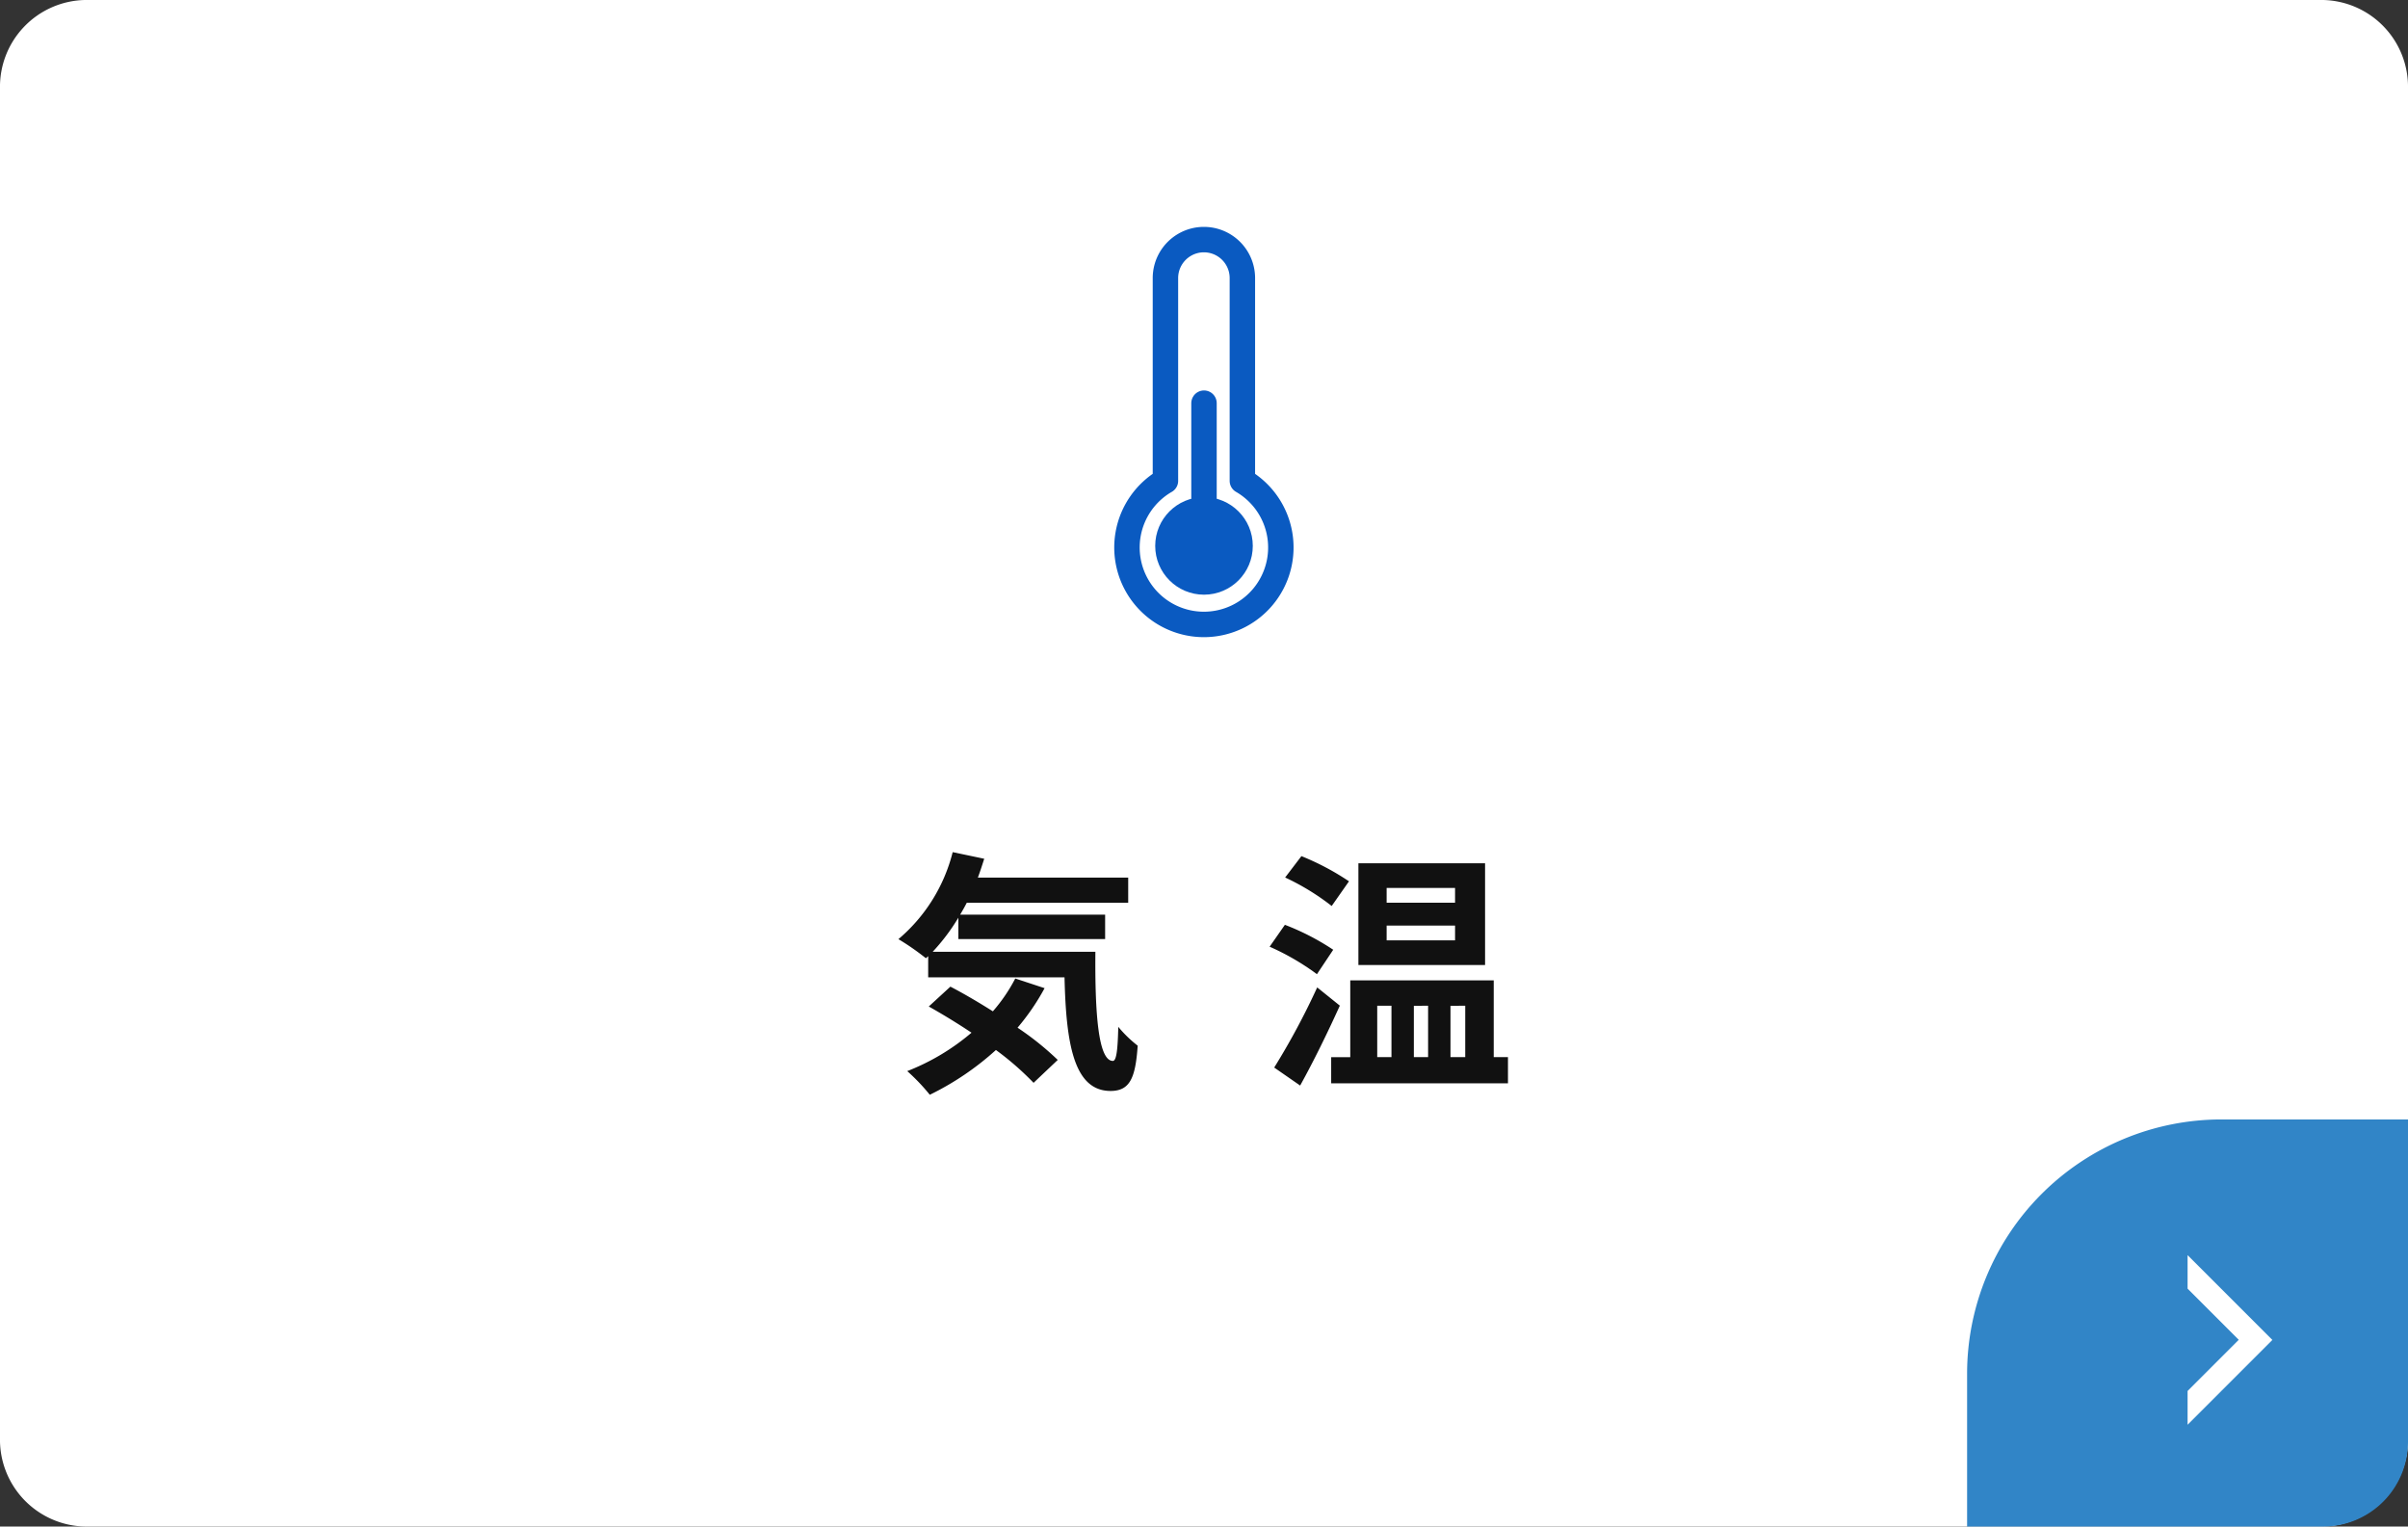 <svg xmlns="http://www.w3.org/2000/svg" xmlns:xlink="http://www.w3.org/1999/xlink" width="142" height="90" viewBox="0 0 142 90"><rect x="0" y="0" width="142" height="90" fill="#333333" stroke="none"/><defs><clipPath id="a"><rect width="26" height="25.287" fill="none" stroke="#707070" stroke-width="1.5"/></clipPath></defs><path d="M5,0H137a5.12,5.12,0,0,1,5,5.233V84.767A5.12,5.12,0,0,1,137,90H5a5.12,5.12,0,0,1-5-5.233V5.233A5.12,5.12,0,0,1,5,0Z" fill="#fff"/><path d="M-11.13-5.31a9.814,9.814,0,0,1-1.32,1.935c-.855-.54-1.725-1.05-2.505-1.455L-16.23-3.66c.8.45,1.665.975,2.52,1.545A13.276,13.276,0,0,1-17.5.15,11.635,11.635,0,0,1-16.17,1.545a16.707,16.707,0,0,0,3.9-2.64A17.178,17.178,0,0,1-10.05.84L-8.625-.51a17.167,17.167,0,0,0-2.37-1.9A13.566,13.566,0,0,0-9.4-4.74ZM-16-6.885a11.934,11.934,0,0,0,1.515-2.01v1.26h8.655v-1.44h-8.55c.135-.225.27-.465.39-.7H-4.47v-1.485h-8.865c.135-.36.255-.735.375-1.11l-1.86-.39a9.858,9.858,0,0,1-3.2,5.13,14.7,14.7,0,0,1,1.62,1.125l.135-.12v1.245h8.04c.09,3.84.525,6.7,2.715,6.7,1.155,0,1.47-.795,1.6-2.67A7.224,7.224,0,0,1-5.055-2.46c-.03,1.215-.09,2-.315,2.01-.87,0-1.065-2.835-1.035-6.435ZM14.805-9.78H10.77v-.87h4.035Zm0,2.22H10.77v-.87h4.035Zm1.77-4.545H9.105v6h7.47ZM8.55-11.04a15.268,15.268,0,0,0-2.805-1.485l-.96,1.26A14.142,14.142,0,0,1,7.53-9.585ZM7.62-7.005a14.459,14.459,0,0,0-2.85-1.47l-.9,1.29a14.563,14.563,0,0,1,2.79,1.62Zm-.945,2.22A42.638,42.638,0,0,1,4.14-.06L5.67,1c.8-1.44,1.635-3.15,2.34-4.71Zm3.54,1.08h.84v3.03h-.84Zm3,0v3.03h-.84V-3.7Zm2.19,0v3.03h-.87V-3.7Zm1.68,3.03V-5.2H8.625v4.53H7.5V.87H17.925V-.675Z" transform="translate(71 63)" fill="#111"/><g transform="translate(58 13)"><g transform="translate(0 0)" clip-path="url(#a)"><g transform="translate(8.463 1.127)"><path d="M14.8,4.268V16.222a4.537,4.537,0,1,1-4.537,0V4.268a2.268,2.268,0,0,1,4.537,0Z" transform="translate(-8 -2)" fill="none" stroke="#0a5ac1" stroke-linecap="round" stroke-linejoin="round" stroke-width="1.5"/><circle cx="2.877" cy="2.877" r="2.877" transform="translate(1.66 15.18)" fill="#0a5ac1"/><line y2="9.073" transform="translate(4.537 9.643)" fill="none" stroke="#0a5ac1" stroke-linecap="round" stroke-width="1.5"/></g></g></g><g transform="translate(-58 -16)"><path d="M15,0H26V19a5,5,0,0,1-5,5H0V15A15,15,0,0,1,15,0Z" transform="translate(174 82)" fill="#3185c7"/><path d="M566.9,378.016v1.974l3.017,3.017-3.017,3.018v1.99l5-5Z" transform="translate(-379.898 -288.016)" fill="#fff"/></g></svg>